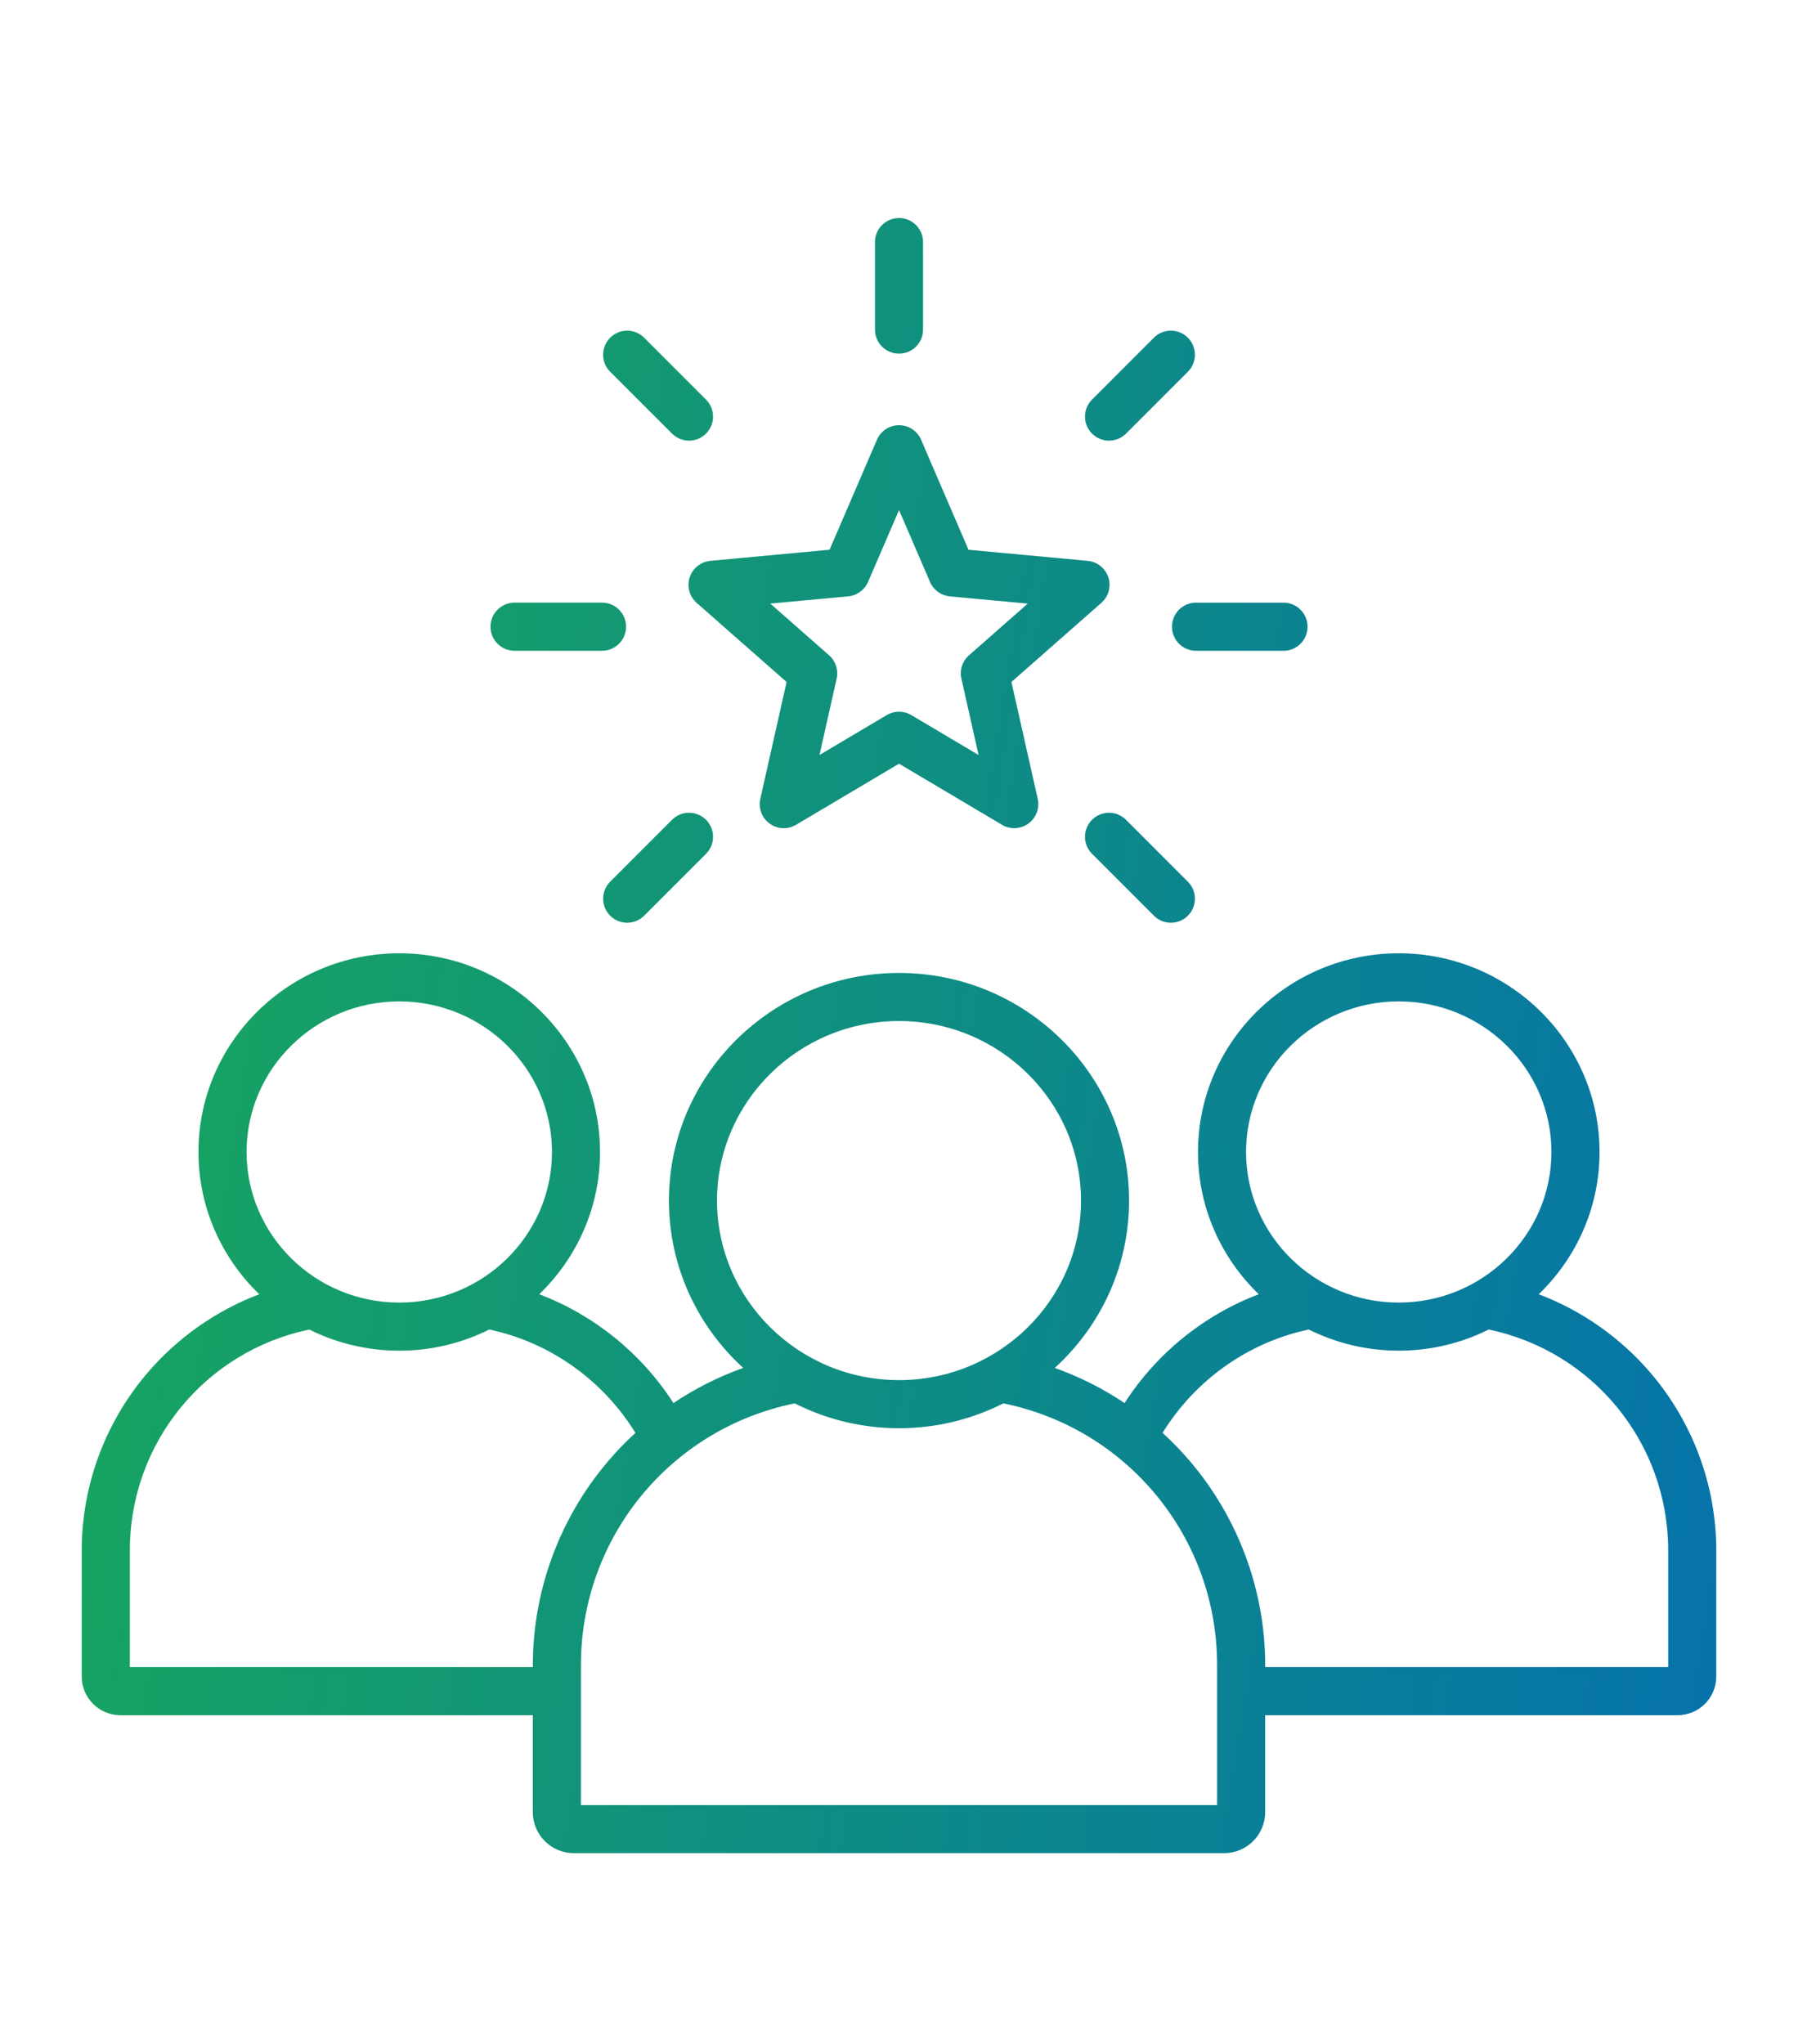 <svg width="66" height="75" viewBox="0 0 66 75" fill="none" xmlns="http://www.w3.org/2000/svg">
<path d="M25.317 21.187C25.208 21.522 25.309 21.889 25.573 22.122L28.874 25.025L27.909 29.313C27.832 29.657 27.966 30.014 28.251 30.221C28.536 30.428 28.917 30.446 29.22 30.266L33.001 28.023L36.781 30.265C36.92 30.348 37.076 30.389 37.231 30.389C37.414 30.389 37.596 30.332 37.75 30.22C38.035 30.013 38.169 29.656 38.092 29.312L37.127 25.024L40.428 22.121C40.693 21.889 40.794 21.521 40.685 21.186C40.576 20.851 40.278 20.613 39.927 20.58L35.551 20.173L33.811 16.136C33.671 15.812 33.353 15.603 33.001 15.603C32.649 15.603 32.33 15.812 32.191 16.136L30.451 20.172L26.074 20.58C25.723 20.614 25.425 20.852 25.317 21.187ZM31.135 21.882C31.456 21.852 31.736 21.649 31.864 21.353L33.001 18.715L34.138 21.354C34.266 21.65 34.545 21.852 34.866 21.883L37.726 22.149L35.569 24.046C35.326 24.259 35.219 24.587 35.291 24.902L35.921 27.704L33.45 26.239C33.311 26.156 33.156 26.116 33 26.116C32.844 26.116 32.689 26.156 32.55 26.239L30.081 27.704L30.711 24.901C30.782 24.586 30.675 24.258 30.433 24.045L28.276 22.148L31.135 21.882ZM32.118 12.094V8.883C32.118 8.396 32.513 8 33.001 8C33.489 8 33.883 8.395 33.883 8.883V12.094C33.883 12.581 33.489 12.976 33.001 12.976C32.513 12.976 32.118 12.582 32.118 12.094ZM22.397 13.64C22.052 13.295 22.052 12.737 22.397 12.392C22.742 12.047 23.3 12.047 23.645 12.392L25.916 14.663C26.261 15.008 26.261 15.566 25.916 15.911C25.744 16.083 25.518 16.169 25.292 16.169C25.066 16.169 24.841 16.083 24.669 15.911L22.397 13.64ZM18.005 22.996C18.005 22.509 18.4 22.113 18.888 22.113H22.099C22.586 22.113 22.982 22.508 22.982 22.996C22.982 23.483 22.587 23.879 22.099 23.879H18.888C18.4 23.879 18.005 23.484 18.005 22.996ZM25.916 30.082C26.261 30.427 26.261 30.985 25.916 31.33L23.645 33.601C23.473 33.773 23.247 33.859 23.021 33.859C22.796 33.859 22.57 33.773 22.398 33.601C22.053 33.256 22.053 32.698 22.398 32.353L24.669 30.082C25.012 29.737 25.571 29.737 25.916 30.082ZM40.086 15.911C39.741 15.566 39.741 15.008 40.086 14.663L42.356 12.392C42.701 12.047 43.26 12.047 43.604 12.392C43.949 12.737 43.949 13.295 43.604 13.64L41.333 15.911C41.161 16.083 40.935 16.169 40.71 16.169C40.484 16.169 40.258 16.083 40.086 15.911ZM43.903 22.114H47.114C47.602 22.114 47.997 22.509 47.997 22.997C47.997 23.484 47.602 23.88 47.114 23.88H43.903C43.416 23.88 43.02 23.485 43.02 22.997C43.021 22.509 43.416 22.114 43.903 22.114ZM41.333 30.082L43.604 32.353C43.949 32.698 43.949 33.256 43.604 33.601C43.432 33.773 43.206 33.859 42.981 33.859C42.755 33.859 42.529 33.773 42.357 33.601L40.086 31.33C39.741 30.985 39.741 30.427 40.086 30.082C40.43 29.737 40.989 29.737 41.333 30.082ZM60.603 50.395C59.489 49.086 58.065 48.09 56.483 47.491C57.858 46.166 58.715 44.316 58.715 42.271C58.715 38.252 55.408 34.98 51.345 34.98C47.281 34.98 43.975 38.251 43.975 42.271C43.975 44.316 44.831 46.165 46.206 47.491C44.194 48.254 42.456 49.657 41.28 51.484C40.482 50.95 39.622 50.516 38.718 50.195C40.394 48.668 41.445 46.48 41.445 44.054C41.445 39.449 37.657 35.701 33 35.701C28.343 35.701 24.555 39.448 24.555 44.054C24.555 46.48 25.607 48.668 27.282 50.195C26.378 50.516 25.518 50.95 24.72 51.484C23.545 49.657 21.806 48.254 19.794 47.491C21.169 46.166 22.025 44.316 22.025 42.271C22.025 38.252 18.719 34.98 14.656 34.98C10.592 34.98 7.285 38.251 7.285 42.271C7.285 44.316 8.142 46.166 9.517 47.491C7.936 48.09 6.511 49.086 5.397 50.395C3.851 52.211 3 54.519 3 56.892V61.519C3 62.3 3.635 62.937 4.417 62.937H19.558V66.494C19.558 67.325 20.234 68 21.064 68H44.935C45.766 68 46.441 67.324 46.441 66.494V62.937H61.583C62.364 62.937 63 62.301 63 61.519V56.892C63 54.519 62.149 52.212 60.603 50.395ZM45.739 42.271C45.739 39.224 48.254 36.745 51.344 36.745C54.435 36.745 56.949 39.224 56.949 42.271C56.949 45.318 54.435 47.797 51.344 47.797C48.254 47.797 45.739 45.318 45.739 42.271ZM26.32 44.054C26.32 40.422 29.317 37.466 33.001 37.466C36.685 37.466 39.681 40.422 39.681 44.054C39.681 47.687 36.685 50.642 33.001 50.642C29.317 50.642 26.32 47.687 26.32 44.054ZM9.051 42.271C9.051 39.224 11.566 36.745 14.656 36.745C17.747 36.745 20.261 39.224 20.261 42.271C20.261 45.318 17.747 47.797 14.656 47.797C11.565 47.797 9.051 45.318 9.051 42.271ZM19.559 61.099V61.173H4.766V56.892C4.766 52.952 7.52 49.588 11.354 48.786C12.348 49.281 13.47 49.562 14.656 49.562C15.844 49.562 16.965 49.281 17.96 48.785C20.181 49.254 22.132 50.639 23.325 52.579C22.97 52.904 22.633 53.251 22.319 53.621C20.539 55.712 19.559 58.368 19.559 61.099ZM44.677 66.236H21.324V61.099C21.324 56.418 24.608 52.425 29.172 51.495C30.322 52.077 31.622 52.407 33.001 52.407C34.379 52.407 35.68 52.077 36.83 51.495C41.393 52.425 44.677 56.418 44.677 61.099V66.236ZM61.235 61.173H46.442V61.099C46.442 58.368 45.462 55.711 43.683 53.62C43.368 53.25 43.031 52.903 42.676 52.578C43.869 50.639 45.82 49.254 48.041 48.785C49.036 49.281 50.158 49.561 51.345 49.561C52.532 49.561 53.654 49.281 54.648 48.785C58.481 49.587 61.235 52.951 61.235 56.892V61.173Z" fill="url(#paint0_linear_4346_187)"/>
<defs>
<linearGradient id="paint0_linear_4346_187" x1="3" y1="9.164" x2="70.702" y2="20.034" gradientUnits="userSpaceOnUse">
<stop stop-color="#19A959"/>
<stop offset="1" stop-color="#0572AB"/>
</linearGradient>
</defs>
</svg>
